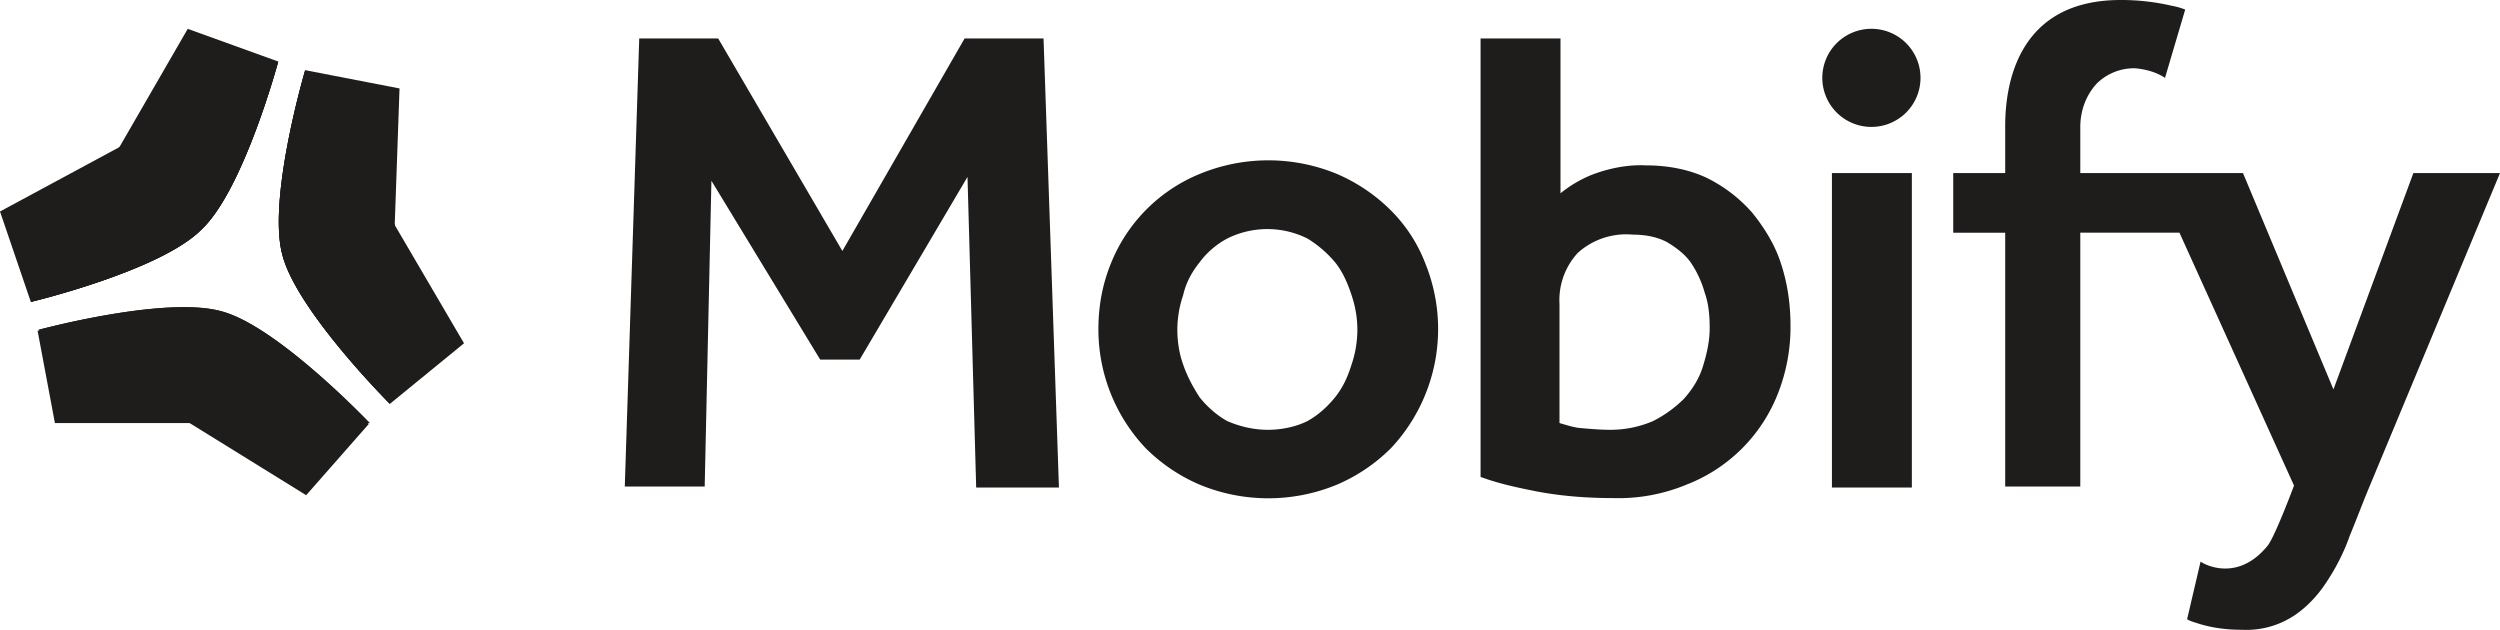 <svg width="127" height="32" fill="none" xmlns="http://www.w3.org/2000/svg"><path d="M18.732 21.541s-4.645-4.885-7.482-5.666c-2.837-.83-9.34.928-9.34.928l.88 4.69h6.846l5.918 3.663 3.178-3.615Zm1.32-10.112.244-6.936-4.792-.928s-1.907 6.449-1.173 9.33c.685 2.833 5.477 7.62 5.477 7.62l3.764-3.076-3.52-6.008v-.002ZM9.537 1.465 6.065 7.474 0 10.744l1.566 4.594s6.553-1.564 8.655-3.663c2.153-2.003 3.913-8.549 3.913-8.549l-4.595-1.66h-.002Z" fill="#1F1C1C"/><path d="M9.636 21.493h9.144s-4.645-4.885-7.482-5.666c-2.837-.831-9.34.928-9.34.928l7.678 4.738ZM20.052 11.43l-4.548-7.862s-1.907 6.448-1.173 9.33c.685 2.833 5.477 7.62 5.477 7.62l.244-9.085v-.003ZM6.065 7.474l-4.5 7.864s6.554-1.564 8.655-3.663c2.154-2.003 3.914-8.549 3.914-8.549L6.065 7.474Zm26.408-5.521h4.01l6.309 10.796 6.21-10.796h4.01l.782 22.813H49.59l-.441-15.779-5.477 9.282h-2.005L36.14 9.183l-.342 15.533h-4.059l.734-22.763Zm23.326 14.752c0-1.123.196-2.247.635-3.321a8.203 8.203 0 0 1 4.5-4.543 9.13 9.13 0 0 1 6.994 0 8.781 8.781 0 0 1 2.738 1.856 7.703 7.703 0 0 1 1.76 2.735 8.848 8.848 0 0 1-1.76 9.33 8.76 8.76 0 0 1-2.74 1.855 9.13 9.13 0 0 1-6.992 0 8.761 8.761 0 0 1-2.739-1.855 8.779 8.779 0 0 1-2.396-6.059v.002Zm8.607 5.129c.685 0 1.418-.147 2.005-.44.538-.293 1.027-.734 1.418-1.221.391-.49.635-1.026.832-1.66a5.524 5.524 0 0 0 .293-1.76c0-.587-.097-1.171-.293-1.757-.195-.586-.44-1.174-.832-1.662a5.685 5.685 0 0 0-1.418-1.22 4.56 4.56 0 0 0-4.06 0 4.21 4.21 0 0 0-1.417 1.22c-.391.489-.685 1.026-.83 1.662a5.472 5.472 0 0 0-.295 1.757c0 .586.097 1.222.294 1.76.196.585.488 1.122.83 1.66.392.489.881.928 1.42 1.222.684.292 1.37.439 2.054.439h-.001ZM75.213 1.953h4.06v7.866a6.224 6.224 0 0 1 1.564-.928c.88-.342 1.858-.538 2.787-.49 1.076 0 2.152.196 3.08.635a7.418 7.418 0 0 1 2.3 1.759c.634.781 1.173 1.66 1.467 2.588.342 1.027.487 2.102.487 3.177a9.221 9.221 0 0 1-.634 3.418 8.138 8.138 0 0 1-4.645 4.64 9.042 9.042 0 0 1-3.766.684c-1.272 0-2.592-.097-3.863-.34-.98-.196-1.908-.391-2.837-.735V1.953Zm4.01 19.538c.342.099.635.196.977.246.538.048 1.076.097 1.614.097a5.47 5.47 0 0 0 2.152-.44 6.142 6.142 0 0 0 1.566-1.123c.44-.489.782-1.026.977-1.66.196-.634.343-1.27.343-1.955 0-.585-.05-1.221-.244-1.759a5.324 5.324 0 0 0-.685-1.514c-.294-.44-.736-.78-1.223-1.074-.538-.294-1.173-.39-1.761-.39a3.667 3.667 0 0 0-2.787.927 3.537 3.537 0 0 0-.93 2.589v6.058-.002Zm43.376-12.699-4.06 10.99-4.595-10.99h-8.265V6.447c0-.83.294-1.612.832-2.198a2.692 2.692 0 0 1 1.954-.78c.538.048 1.077.194 1.518.486l1.025-3.468a3.58 3.58 0 0 0-.685-.195A11.391 11.391 0 0 0 107.734 0c-5.185 0-5.87 4.2-5.87 6.399v2.393h-2.64v3.03h2.64v12.894h3.815V11.82h5.037l5.82 12.847s-.929 2.491-1.32 3.029c-1.566 1.952-3.325.928-3.426.83l-.685 2.93c.149.098.345.147.492.195.733.245 1.515.342 2.297.342a4.402 4.402 0 0 0 2.591-.684c.686-.439 1.272-1.073 1.713-1.757.488-.735.881-1.514 1.173-2.345.343-.831.635-1.613.979-2.442L127 8.792h-4.401Z" fill="#1F1C1C"/><path d="M18.78 21.493H9.636l-7.678-4.738s6.503-1.76 9.34-.928c2.837.781 7.482 5.666 7.482 5.666ZM15.504 3.567l4.548 7.862v.003l-.244 9.085s-4.792-4.787-5.477-7.62c-.734-2.882 1.173-9.33 1.173-9.33ZM1.566 15.338l4.5-7.864 8.068-4.348s-1.76 6.546-3.914 8.549c-2.101 2.099-8.654 3.663-8.654 3.663ZM95.067 6.447a2.493 2.493 0 0 0 2.495-2.492 2.493 2.493 0 0 0-2.495-2.492 2.493 2.493 0 0 0-2.494 2.492 2.493 2.493 0 0 0 2.494 2.492ZM93.062 8.792h4.06v15.974h-4.06V8.792Z" fill="#1F1C1C"/></svg>
